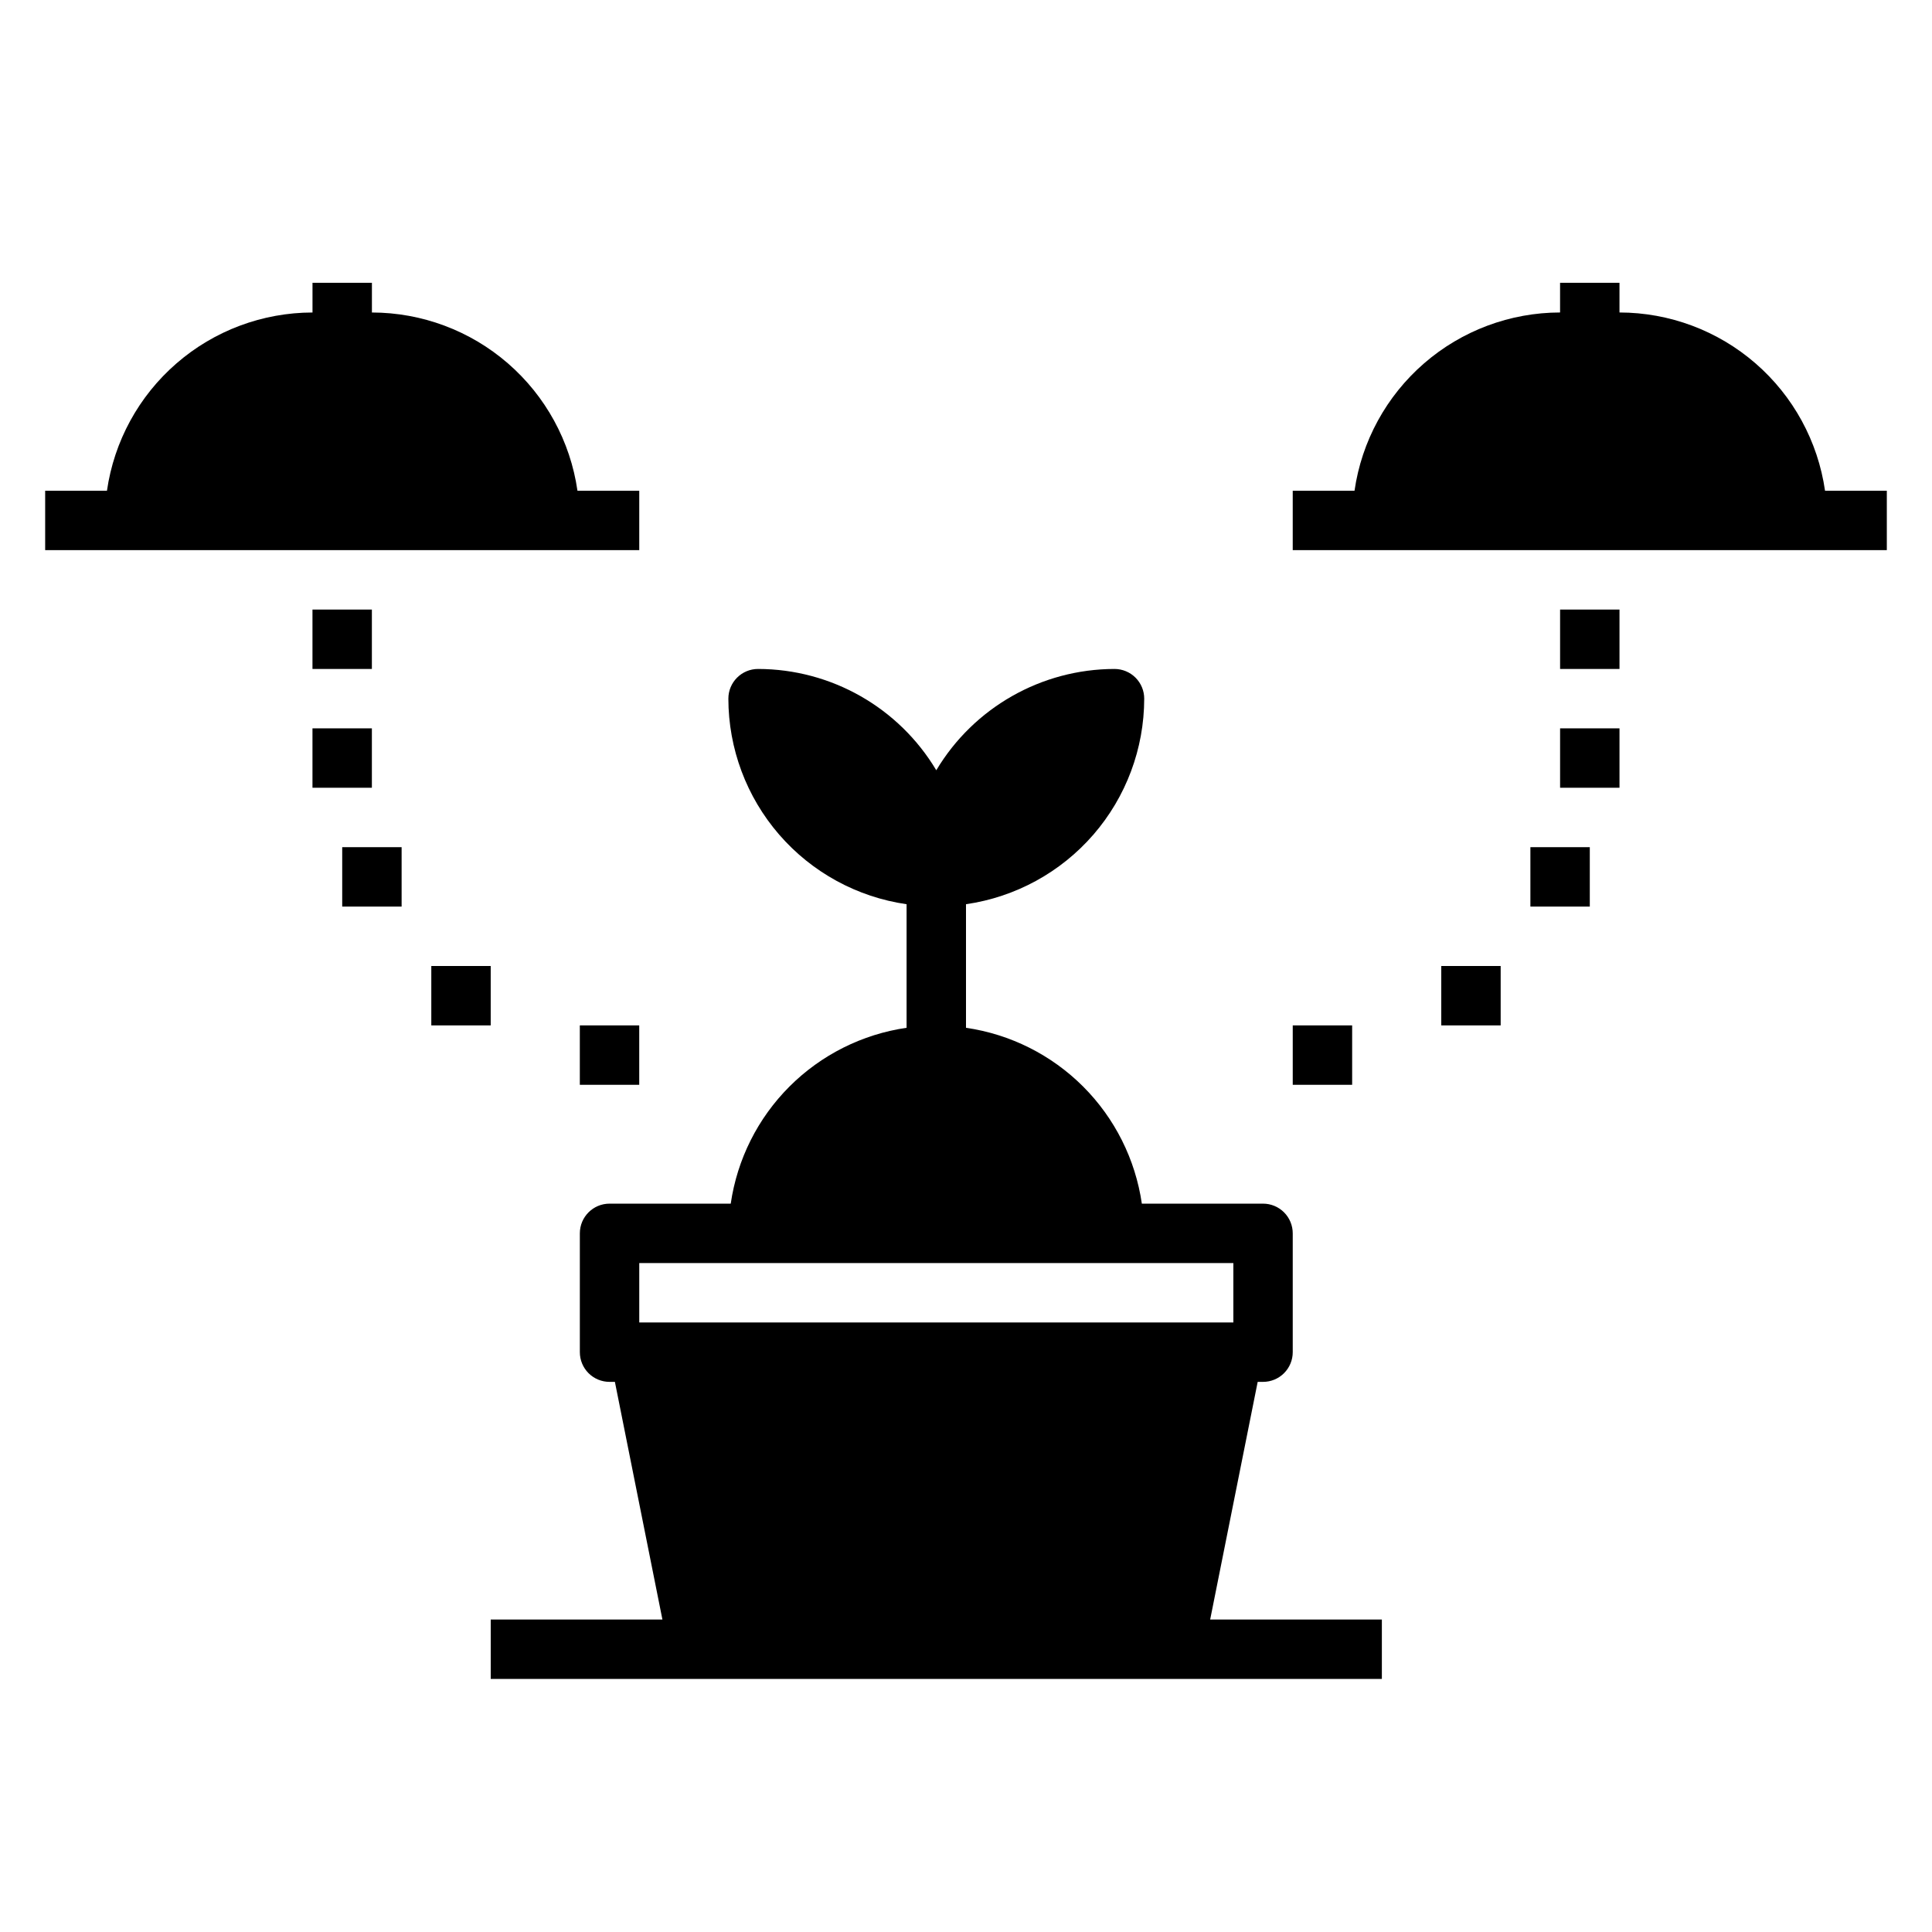<?xml version="1.0" encoding="UTF-8"?>
<!-- Uploaded to: ICON Repo, www.iconrepo.com, Generator: ICON Repo Mixer Tools -->
<svg fill="#000000" width="800px" height="800px" version="1.1" viewBox="144 144 512 512" xmlns="http://www.w3.org/2000/svg">
 <g>
  <path d="m557.44 305.54h15.742v15.742h-15.742z"/>
  <path d="m557.44 337.02h15.742v15.742h-15.742z"/>
  <path d="m549.57 368.51h15.742v15.742h-15.742z"/>
  <path d="m525.95 400h15.742v15.742h-15.742z"/>
  <path d="m486.59 415.74h15.742v15.742h-15.742z"/>
  <path d="m226.81 305.54h15.742v15.742h-15.742z"/>
  <path d="m226.81 337.02h15.742v15.742h-15.742z"/>
  <path d="m234.69 368.51h15.742v15.742h-15.742z"/>
  <path d="m258.3 400h15.742v15.742h-15.742z"/>
  <path d="m297.66 415.74h15.742v15.742h-15.742z"/>
  <path d="m313.41 274.05h-16.375c-1.891-13.105-8.438-25.09-18.438-33.762-10.004-8.676-22.797-13.457-36.035-13.473v-7.871h-15.746v7.871c-13.238 0.016-26.031 4.797-36.031 13.473-10.004 8.672-16.551 20.656-18.441 33.762h-16.375v15.742h157.44z"/>
  <path d="m573.18 226.81v-7.871h-15.746v7.871c-13.238 0.016-26.031 4.797-36.031 13.473-10.004 8.672-16.551 20.656-18.441 33.762h-16.375v15.742h157.44v-15.742h-16.375c-1.891-13.105-8.438-25.09-18.438-33.762-10.004-8.676-22.797-13.457-36.035-13.473z"/>
  <path d="m477.3 510.21h1.418c2.086 0 4.09-0.828 5.566-2.305 1.477-1.477 2.305-3.481 2.305-5.566v-31.488c0-2.09-0.828-4.09-2.305-5.566-1.477-1.477-3.481-2.305-5.566-2.305h-32.117c-1.711-11.754-7.168-22.641-15.566-31.039-8.398-8.398-19.285-13.855-31.035-15.566v-32.746c13.102-1.891 25.086-8.438 33.762-18.441 8.672-10.004 13.453-22.793 13.469-36.035 0-2.086-0.828-4.09-2.305-5.566-1.477-1.473-3.481-2.305-5.566-2.305-19.367 0.027-37.301 10.219-47.234 26.844-9.93-16.625-27.863-26.816-47.23-26.844-4.348 0-7.871 3.523-7.871 7.871 0.016 13.242 4.797 26.031 13.469 36.035 8.672 10.004 20.66 16.551 33.762 18.441v32.746c-11.75 1.711-22.637 7.168-31.035 15.566s-13.859 19.285-15.566 31.039h-32.117c-4.348 0-7.871 3.523-7.871 7.871v31.488c0 2.086 0.828 4.09 2.305 5.566 1.477 1.477 3.477 2.305 5.566 2.305h1.418l12.594 62.977h-45.5v15.742h236.16v-15.742h-45.5zm-163.89-15.746v-15.742h157.44v15.742z"/>
 </g>
</svg>